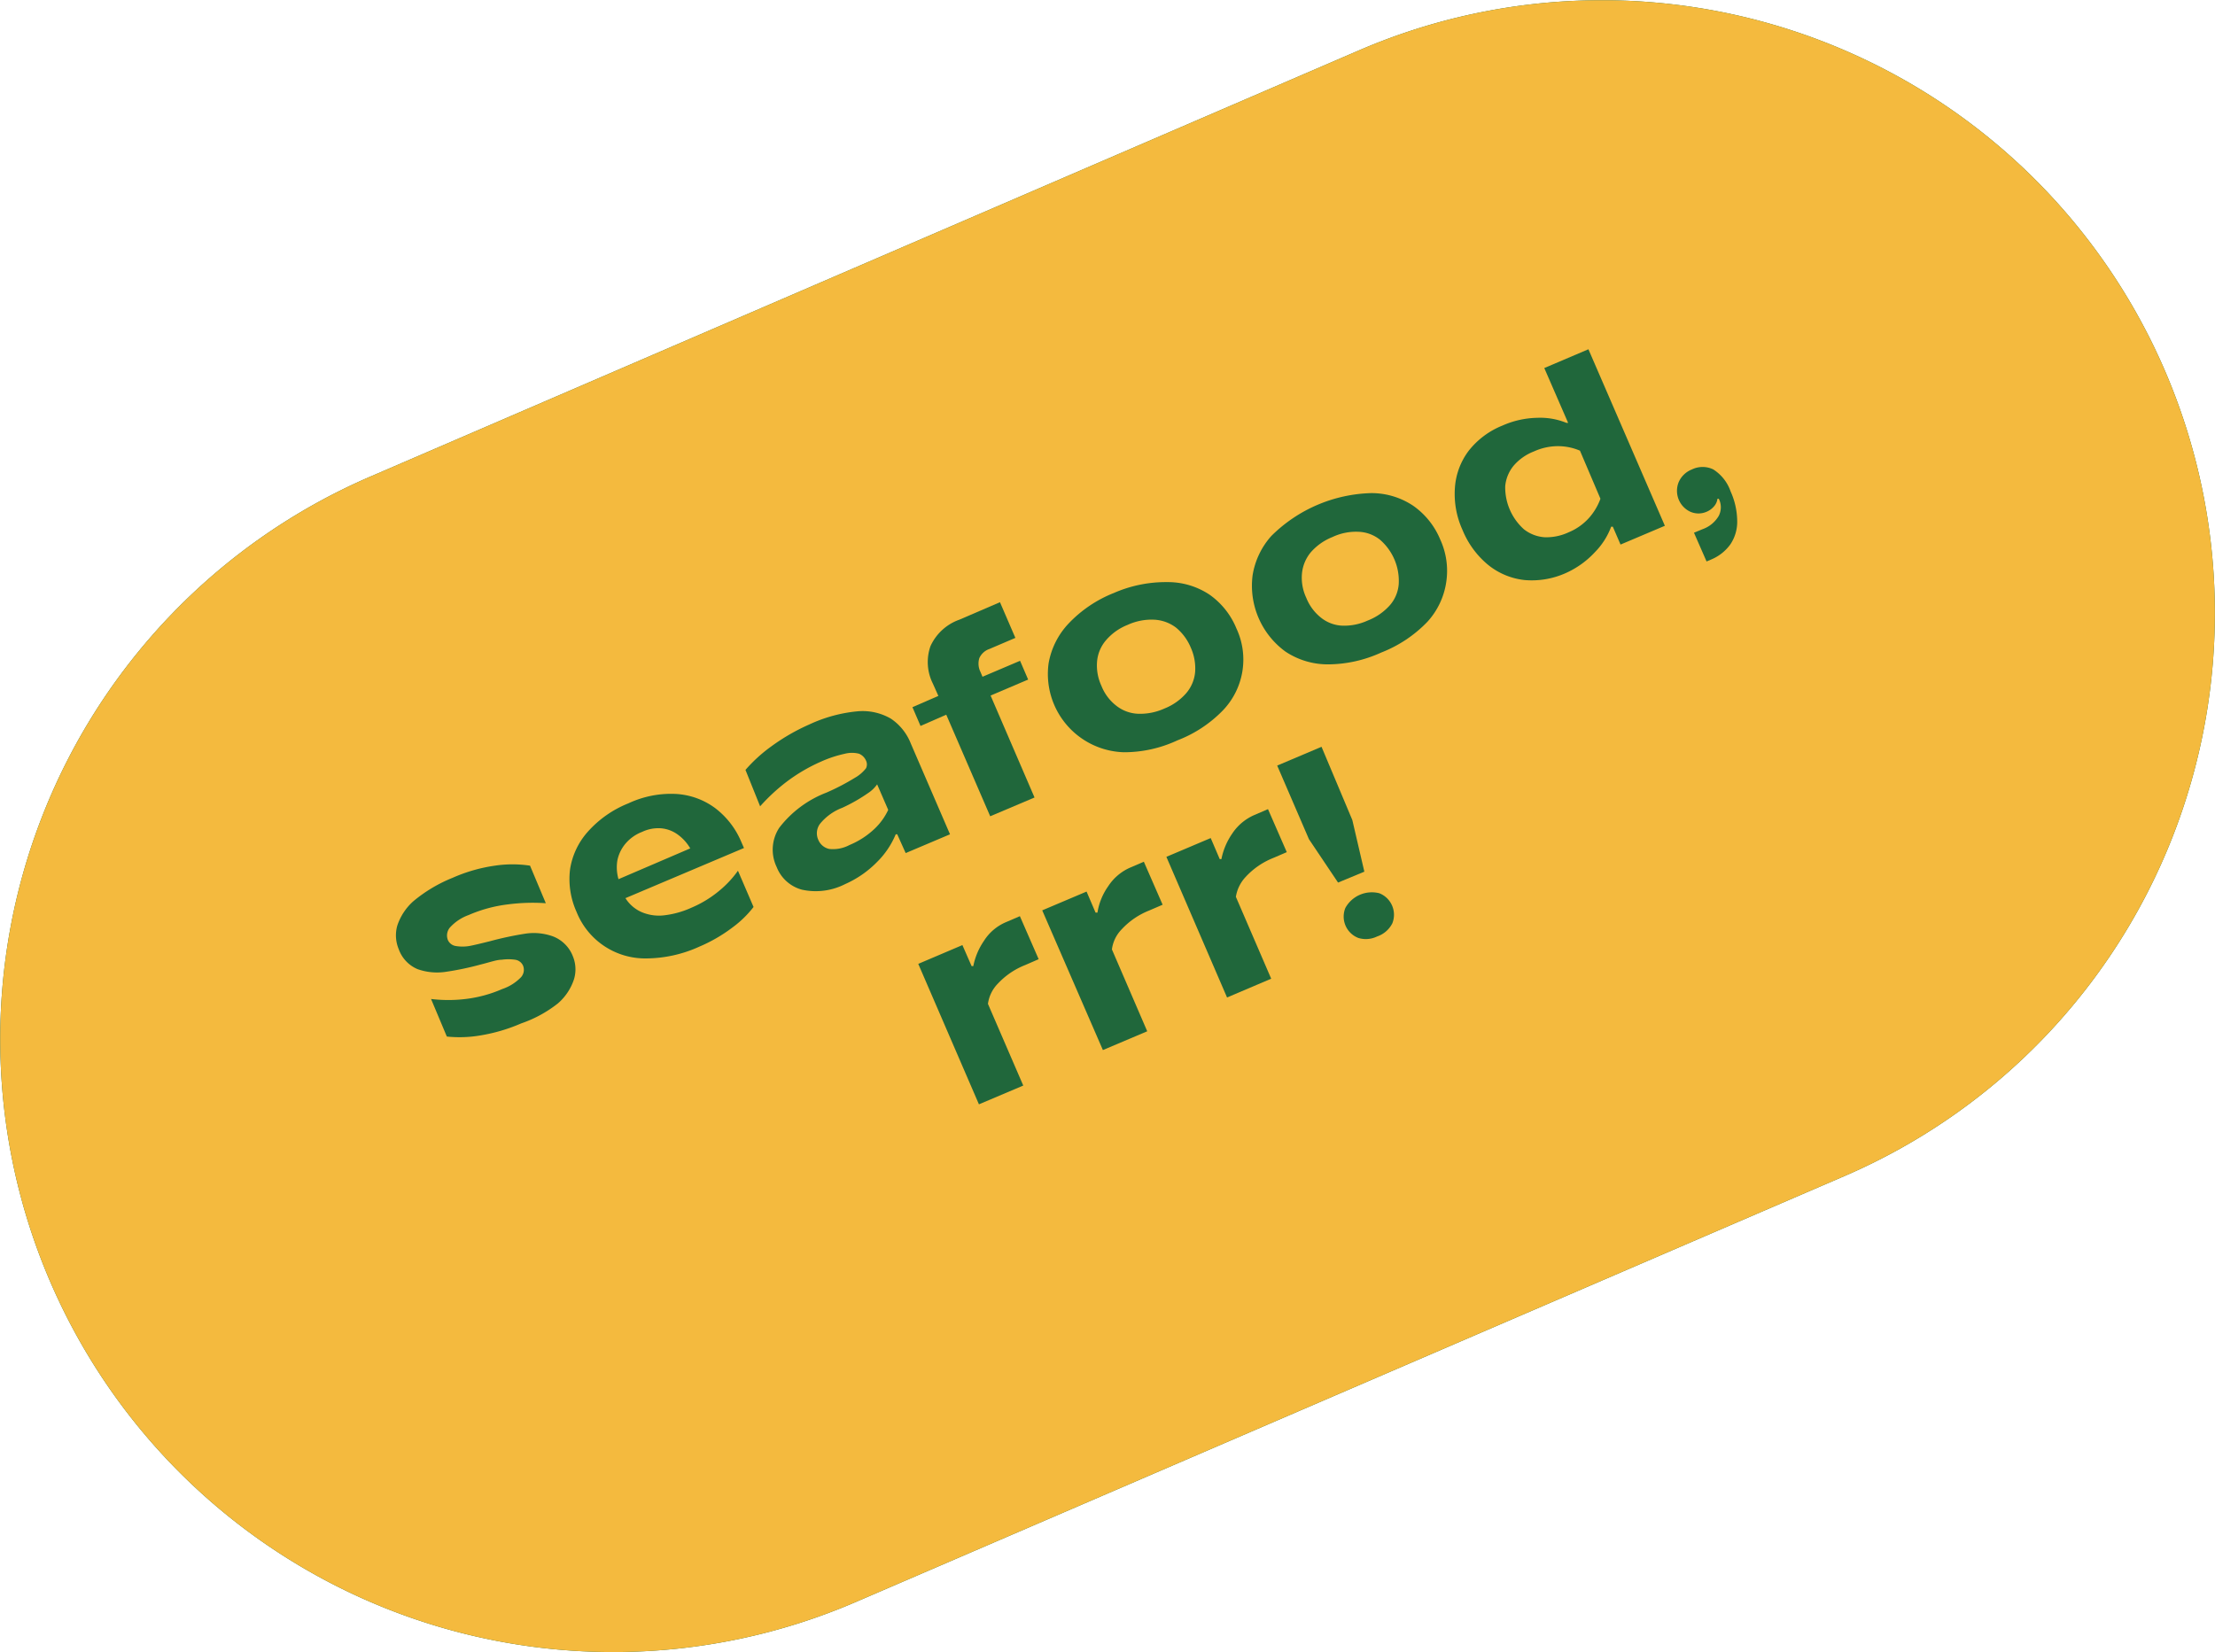 <?xml version="1.0" encoding="UTF-8"?> <svg xmlns="http://www.w3.org/2000/svg" viewBox="0 0 117.93 87.99"> <defs> <style>.cls-1{fill:#20673b;}.cls-2{fill:#f4ba3e;}</style> </defs> <title>Asset 4</title> <g id="Layer_2" data-name="Layer 2"> <g id="Layer_1-2" data-name="Layer 1"> <path class="cls-1" d="M115.25,19.71a32.65,32.65,0,0,1-17,42.9L45.57,85.31A32.63,32.63,0,0,1,19.72,25.38L72.36,2.68A32.64,32.64,0,0,1,115.25,19.71Z"></path> <path class="cls-2" d="M115.25,19.71a32.65,32.65,0,0,1-17,42.9L45.57,85.31A32.63,32.63,0,0,1,19.72,25.38L72.36,2.68A32.64,32.64,0,0,1,115.25,19.71Z"></path> <path class="cls-1" d="M27.75,54.5a9.13,9.13,0,0,1-2.17.64,6.54,6.54,0,0,1-1.79.06l-.84-2a7.67,7.67,0,0,0,1.84,0,6.87,6.87,0,0,0,1.95-.53,2.49,2.49,0,0,0,1-.63.59.59,0,0,0,.11-.61.54.54,0,0,0-.42-.32,2.53,2.53,0,0,0-.72,0c-.27,0-.65.14-1.14.26a15.5,15.5,0,0,1-1.88.39,3.11,3.11,0,0,1-1.46-.15,1.81,1.81,0,0,1-1-1.06,1.91,1.91,0,0,1-.08-1.25A3,3,0,0,1,22,48a7.77,7.77,0,0,1,2.09-1.25,8.53,8.53,0,0,1,2.26-.65,6.28,6.28,0,0,1,1.87,0l.84,2a10.18,10.18,0,0,0-2,.06,7.48,7.48,0,0,0-2.11.57,2.47,2.47,0,0,0-1,.67.66.66,0,0,0-.1.67.55.55,0,0,0,.42.31,2.17,2.17,0,0,0,.71,0c.27-.05.64-.14,1.12-.26a17.56,17.56,0,0,1,1.88-.4,3,3,0,0,1,1.47.15,1.85,1.85,0,0,1,1.06,1.08,1.82,1.82,0,0,1,.05,1.2,2.89,2.89,0,0,1-.85,1.28A6.59,6.59,0,0,1,27.75,54.5Z"></path> <path class="cls-1" d="M37.24,50.41a6.91,6.91,0,0,1-2.86.63,3.93,3.93,0,0,1-3.68-2.47,4.26,4.26,0,0,1-.35-2.27,3.89,3.89,0,0,1,.94-2,5.74,5.74,0,0,1,2.17-1.52,5.34,5.34,0,0,1,2.51-.5,3.87,3.87,0,0,1,2.1.75,4.4,4.4,0,0,1,1.4,1.81l.14.32L33.3,47.83a1.93,1.93,0,0,0,.83.73,2.35,2.35,0,0,0,1.18.19,4.85,4.85,0,0,0,1.5-.41,5.91,5.91,0,0,0,1.48-.9,5.49,5.49,0,0,0,1-1.07l.83,1.93A5.56,5.56,0,0,1,39,49.39,8.24,8.24,0,0,1,37.24,50.41Zm-.49-5.23a2.39,2.39,0,0,0-.67-.74,1.76,1.76,0,0,0-.89-.33,2,2,0,0,0-1,.19,2.18,2.18,0,0,0-.89.63,2,2,0,0,0-.43.89,2.27,2.27,0,0,0,.06,1Z"></path> <path class="cls-1" d="M45,47.08a3.44,3.44,0,0,1-2.3.3,2,2,0,0,1-1.35-1.21,2.13,2.13,0,0,1,.14-2.09A5.78,5.78,0,0,1,44,42.21a12,12,0,0,0,1.5-.78,2,2,0,0,0,.61-.52.47.47,0,0,0,0-.4.7.7,0,0,0-.37-.37,1.51,1.51,0,0,0-.76,0,6.38,6.38,0,0,0-1.27.42,9.16,9.16,0,0,0-1.84,1.08,10,10,0,0,0-1.4,1.3L39.69,41a8.14,8.14,0,0,1,1.4-1.27,10.83,10.83,0,0,1,2-1.15,7.78,7.78,0,0,1,2.57-.7,3,3,0,0,1,1.77.39,2.84,2.84,0,0,1,1.06,1.32l2.09,4.84-2.36,1-.45-1-.08,0a4.5,4.5,0,0,1-1,1.48A5.47,5.47,0,0,1,45,47.08ZM45.23,45a4.37,4.37,0,0,0,1.34-.87,3.34,3.34,0,0,0,.72-1l-.59-1.36h0a1.8,1.8,0,0,1-.49.47,8.83,8.83,0,0,1-1.37.78,2.81,2.81,0,0,0-1.18.85.84.84,0,0,0-.09.86.81.81,0,0,0,.58.48A1.87,1.87,0,0,0,45.23,45Z"></path> <path class="cls-1" d="M50.38,38.06l-1.37.6-.43-1,1.38-.6-.29-.65a2.56,2.56,0,0,1-.13-2A2.67,2.67,0,0,1,51.08,33l2.16-.93.82,1.9-1.38.59a.91.91,0,0,0-.54.49,1,1,0,0,0,.06.73l.11.26,2-.85.43,1-2,.85,2.34,5.43-2.36,1Z"></path> <path class="cls-1" d="M62.68,39.43a6.71,6.71,0,0,1-2.85.63,4.17,4.17,0,0,1-4-4.74,4.11,4.11,0,0,1,1.05-2.1,6.73,6.73,0,0,1,2.42-1.64A6.9,6.9,0,0,1,62.15,31a4,4,0,0,1,2.25.67,4.1,4.1,0,0,1,1.43,1.8,3.91,3.91,0,0,1-.73,4.37A6.73,6.73,0,0,1,62.68,39.43ZM62,37.73a3,3,0,0,0,1.16-.82,2,2,0,0,0,.47-1.12,2.68,2.68,0,0,0-.23-1.3,2.75,2.75,0,0,0-.79-1.07A2.09,2.09,0,0,0,61.42,33a3.06,3.06,0,0,0-1.39.28,2.93,2.93,0,0,0-1.14.81,2,2,0,0,0-.48,1.13,2.57,2.57,0,0,0,.23,1.3,2.49,2.49,0,0,0,.79,1.06,2,2,0,0,0,1.14.43A3.13,3.13,0,0,0,62,37.73Z"></path> <path class="cls-1" d="M73.54,34.75a6.87,6.87,0,0,1-2.85.63,4.07,4.07,0,0,1-2.25-.68,4.34,4.34,0,0,1-1.75-4.06,4.11,4.11,0,0,1,1-2.1A7.84,7.84,0,0,1,73,26.26a4,4,0,0,1,2.25.68,4.12,4.12,0,0,1,1.43,1.79A4,4,0,0,1,77,31,4,4,0,0,1,76,33.11,6.86,6.86,0,0,1,73.54,34.75Zm-.73-1.7A3.05,3.05,0,0,0,74,32.23a1.93,1.93,0,0,0,.47-1.12,2.9,2.9,0,0,0-1-2.37,1.94,1.94,0,0,0-1.14-.42,2.93,2.93,0,0,0-1.39.28,3,3,0,0,0-1.15.81,2.07,2.07,0,0,0-.47,1.12,2.5,2.5,0,0,0,.23,1.31,2.55,2.55,0,0,0,.79,1.06,1.94,1.94,0,0,0,1.14.42A3,3,0,0,0,72.81,33.05Z"></path> <path class="cls-1" d="M83.36,30.52a4.42,4.42,0,0,1-2.19.37,3.72,3.72,0,0,1-1.93-.8,4.71,4.71,0,0,1-1.37-1.86A4.62,4.62,0,0,1,77.46,26,3.68,3.68,0,0,1,78.2,24,4.34,4.34,0,0,1,80,22.66a4.77,4.77,0,0,1,1.85-.41,3.68,3.68,0,0,1,1.55.27l.09,0L82.22,19.6l2.35-1L88.64,28l-2.36,1-.41-.95-.09,0a3.81,3.81,0,0,1-.85,1.34A4.76,4.76,0,0,1,83.36,30.52Zm.15-2.17a3,3,0,0,0,1.11-.79,3.16,3.16,0,0,0,.59-1L84.12,24A3,3,0,0,0,83,23.76a3.09,3.09,0,0,0-1.33.28,2.71,2.71,0,0,0-1.09.77,2,2,0,0,0-.44,1.08,3,3,0,0,0,1,2.3,2,2,0,0,0,1.09.42A2.79,2.79,0,0,0,83.51,28.35Z"></path> <path class="cls-1" d="M90.19,28.37l.46-.19a1.62,1.62,0,0,0,.86-.71,1,1,0,0,0,0-.91l-.07,0a.74.74,0,0,1-.17.39,1.05,1.05,0,0,1-.4.3,1.08,1.08,0,0,1-.88,0,1.23,1.23,0,0,1-.62-1.56,1.27,1.27,0,0,1,.71-.69,1.3,1.3,0,0,1,1.14,0,2.26,2.26,0,0,1,.92,1.17,3.9,3.9,0,0,1,.35,1.53A2.15,2.15,0,0,1,92.12,29a2.39,2.39,0,0,1-1,.79l-.26.11Z"></path> <path class="cls-1" d="M48.89,51.33l2.35-1,.49,1.12.09,0a3.62,3.62,0,0,1,.57-1.35,2.58,2.58,0,0,1,1.19-1l.72-.31,1,2.29-.71.31a4,4,0,0,0-1.47,1,1.9,1.9,0,0,0-.52,1.07l1.88,4.35-2.36,1Z"></path> <path class="cls-1" d="M55.49,48.48l2.36-1,.48,1.12.1,0A3.32,3.32,0,0,1,59,47.2a2.67,2.67,0,0,1,1.18-1l.72-.31,1,2.29-.72.31a4,4,0,0,0-1.46,1,1.87,1.87,0,0,0-.52,1.07l1.88,4.36-2.36,1Z"></path> <path class="cls-1" d="M62.1,45.63l2.36-1,.48,1.12.09,0a3.62,3.62,0,0,1,.57-1.35,2.7,2.7,0,0,1,1.19-1l.72-.31,1,2.29-.72.31a4,4,0,0,0-1.46,1,2,2,0,0,0-.53,1.07l1.88,4.36-2.35,1Z"></path> <path class="cls-1" d="M69.69,44.69,68,40.77l2.36-1L72,43.67l.64,2.75L71.24,47Zm3.63,5.18a1.37,1.37,0,0,1-1,.08,1.22,1.22,0,0,1-.69-1.6,1.61,1.61,0,0,1,1.81-.78,1.23,1.23,0,0,1,.69,1.6A1.41,1.41,0,0,1,73.32,49.87Z"></path> </g> </g> </svg> 
